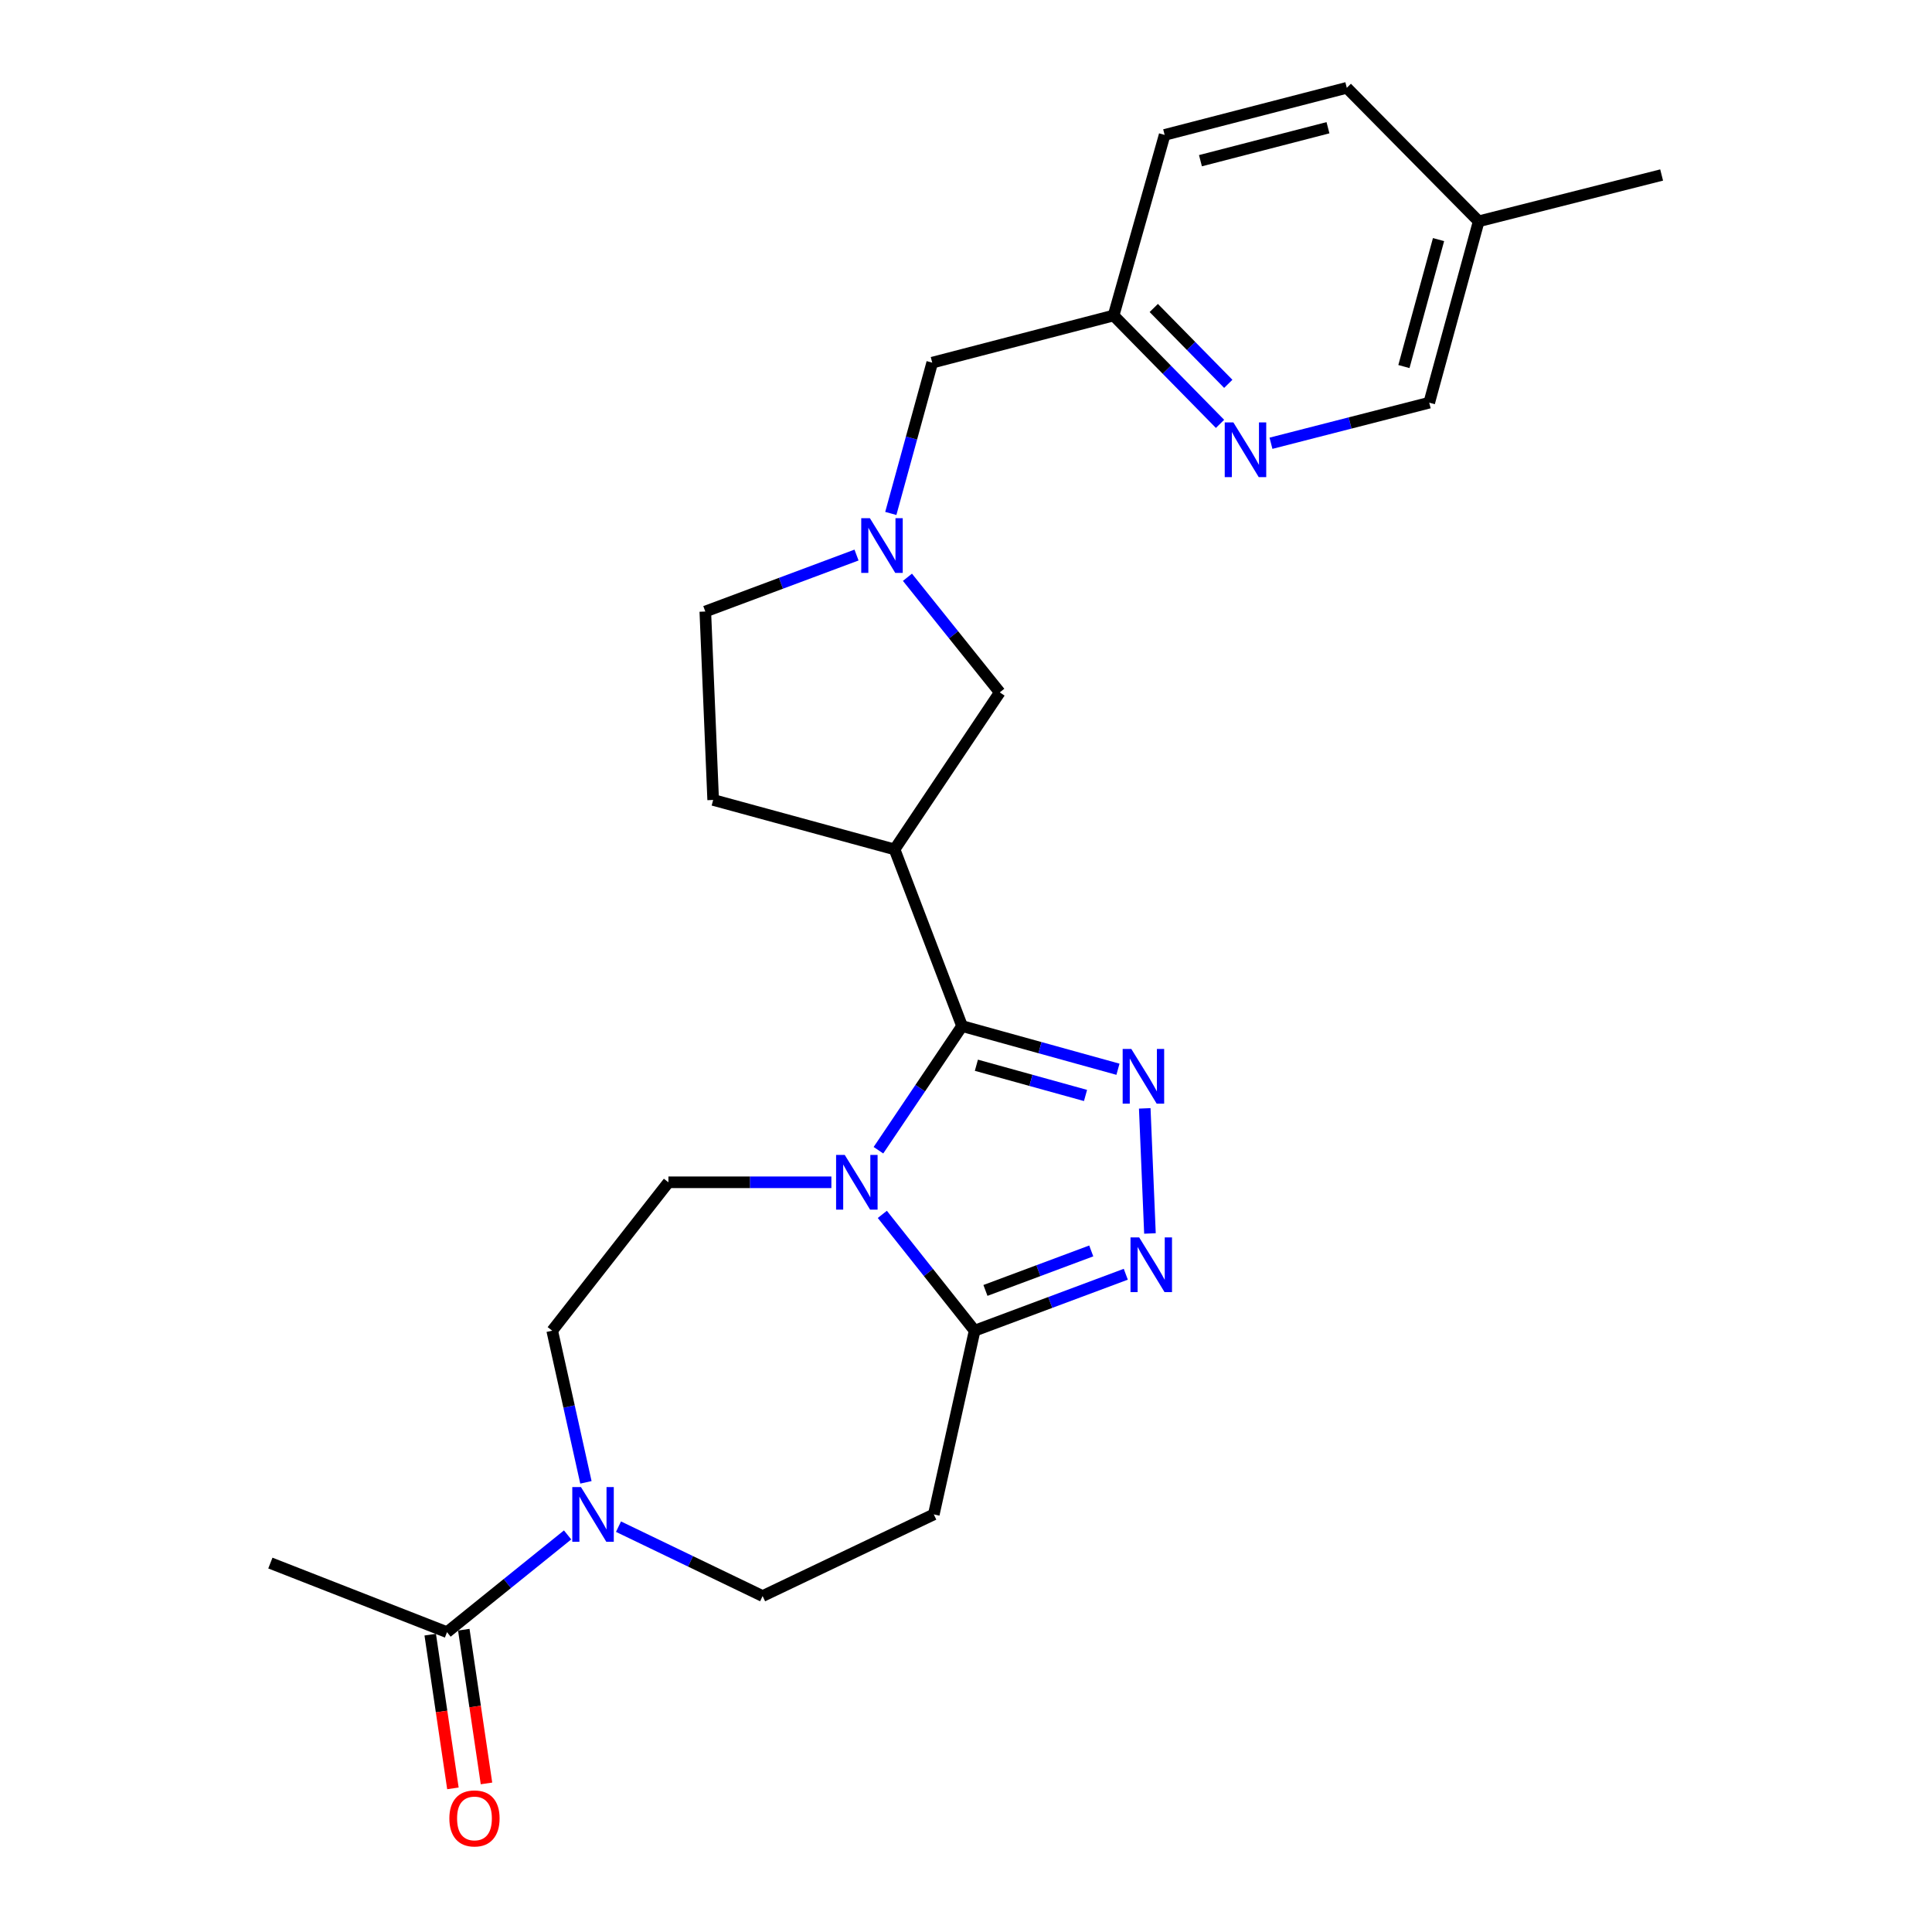 <?xml version='1.0' encoding='iso-8859-1'?>
<svg version='1.1' baseProfile='full'
              xmlns='http://www.w3.org/2000/svg'
                      xmlns:rdkit='http://www.rdkit.org/xml'
                      xmlns:xlink='http://www.w3.org/1999/xlink'
                  xml:space='preserve'
width='1000px' height='1000px' viewBox='0 0 1000 1000'>
<!-- END OF HEADER -->
<rect style='opacity:1.0;fill:#FFFFFF;stroke:none' width='1000' height='1000' x='0' y='0'> </rect>
<path class='bond-0' d='M 454.678,595.355 L 476.319,563.222' style='fill:none;fill-rule:evenodd;stroke:#0000FF;stroke-width:6px;stroke-linecap:butt;stroke-linejoin:miter;stroke-opacity:1' />
<path class='bond-0' d='M 476.319,563.222 L 497.961,531.089' style='fill:none;fill-rule:evenodd;stroke:#000000;stroke-width:6px;stroke-linecap:butt;stroke-linejoin:miter;stroke-opacity:1' />
<path class='bond-3' d='M 456.686,628.564 L 480.577,658.66' style='fill:none;fill-rule:evenodd;stroke:#0000FF;stroke-width:6px;stroke-linecap:butt;stroke-linejoin:miter;stroke-opacity:1' />
<path class='bond-3' d='M 480.577,658.66 L 504.469,688.756' style='fill:none;fill-rule:evenodd;stroke:#000000;stroke-width:6px;stroke-linecap:butt;stroke-linejoin:miter;stroke-opacity:1' />
<path class='bond-8' d='M 430.321,611.952 L 388.147,611.952' style='fill:none;fill-rule:evenodd;stroke:#0000FF;stroke-width:6px;stroke-linecap:butt;stroke-linejoin:miter;stroke-opacity:1' />
<path class='bond-8' d='M 388.147,611.952 L 345.973,611.952' style='fill:none;fill-rule:evenodd;stroke:#000000;stroke-width:6px;stroke-linecap:butt;stroke-linejoin:miter;stroke-opacity:1' />
<path class='bond-1' d='M 497.961,531.089 L 538.307,542.265' style='fill:none;fill-rule:evenodd;stroke:#000000;stroke-width:6px;stroke-linecap:butt;stroke-linejoin:miter;stroke-opacity:1' />
<path class='bond-1' d='M 538.307,542.265 L 578.654,553.441' style='fill:none;fill-rule:evenodd;stroke:#0000FF;stroke-width:6px;stroke-linecap:butt;stroke-linejoin:miter;stroke-opacity:1' />
<path class='bond-1' d='M 505.377,551.367 L 533.619,559.19' style='fill:none;fill-rule:evenodd;stroke:#000000;stroke-width:6px;stroke-linecap:butt;stroke-linejoin:miter;stroke-opacity:1' />
<path class='bond-1' d='M 533.619,559.19 L 561.862,567.013' style='fill:none;fill-rule:evenodd;stroke:#0000FF;stroke-width:6px;stroke-linecap:butt;stroke-linejoin:miter;stroke-opacity:1' />
<path class='bond-4' d='M 497.961,531.089 L 463.022,439.651' style='fill:none;fill-rule:evenodd;stroke:#000000;stroke-width:6px;stroke-linecap:butt;stroke-linejoin:miter;stroke-opacity:1' />
<path class='bond-25' d='M 592.52,573.691 L 595.214,638.442' style='fill:none;fill-rule:evenodd;stroke:#0000FF;stroke-width:6px;stroke-linecap:butt;stroke-linejoin:miter;stroke-opacity:1' />
<path class='bond-2' d='M 582.708,659.548 L 543.588,674.152' style='fill:none;fill-rule:evenodd;stroke:#0000FF;stroke-width:6px;stroke-linecap:butt;stroke-linejoin:miter;stroke-opacity:1' />
<path class='bond-2' d='M 543.588,674.152 L 504.469,688.756' style='fill:none;fill-rule:evenodd;stroke:#000000;stroke-width:6px;stroke-linecap:butt;stroke-linejoin:miter;stroke-opacity:1' />
<path class='bond-2' d='M 564.83,647.476 L 537.446,657.699' style='fill:none;fill-rule:evenodd;stroke:#0000FF;stroke-width:6px;stroke-linecap:butt;stroke-linejoin:miter;stroke-opacity:1' />
<path class='bond-2' d='M 537.446,657.699 L 510.062,667.922' style='fill:none;fill-rule:evenodd;stroke:#000000;stroke-width:6px;stroke-linecap:butt;stroke-linejoin:miter;stroke-opacity:1' />
<path class='bond-7' d='M 504.469,688.756 L 483.336,783.854' style='fill:none;fill-rule:evenodd;stroke:#000000;stroke-width:6px;stroke-linecap:butt;stroke-linejoin:miter;stroke-opacity:1' />
<path class='bond-10' d='M 463.022,439.651 L 517.484,358.378' style='fill:none;fill-rule:evenodd;stroke:#000000;stroke-width:6px;stroke-linecap:butt;stroke-linejoin:miter;stroke-opacity:1' />
<path class='bond-14' d='M 463.022,439.651 L 369.135,414.049' style='fill:none;fill-rule:evenodd;stroke:#000000;stroke-width:6px;stroke-linecap:butt;stroke-linejoin:miter;stroke-opacity:1' />
<path class='bond-5' d='M 303.268,767.258 L 294.546,728.007' style='fill:none;fill-rule:evenodd;stroke:#0000FF;stroke-width:6px;stroke-linecap:butt;stroke-linejoin:miter;stroke-opacity:1' />
<path class='bond-5' d='M 294.546,728.007 L 285.823,688.756' style='fill:none;fill-rule:evenodd;stroke:#000000;stroke-width:6px;stroke-linecap:butt;stroke-linejoin:miter;stroke-opacity:1' />
<path class='bond-9' d='M 293.788,794.473 L 262.58,819.643' style='fill:none;fill-rule:evenodd;stroke:#0000FF;stroke-width:6px;stroke-linecap:butt;stroke-linejoin:miter;stroke-opacity:1' />
<path class='bond-9' d='M 262.58,819.643 L 231.371,844.813' style='fill:none;fill-rule:evenodd;stroke:#000000;stroke-width:6px;stroke-linecap:butt;stroke-linejoin:miter;stroke-opacity:1' />
<path class='bond-26' d='M 320.131,790.198 L 357.429,808.159' style='fill:none;fill-rule:evenodd;stroke:#0000FF;stroke-width:6px;stroke-linecap:butt;stroke-linejoin:miter;stroke-opacity:1' />
<path class='bond-26' d='M 357.429,808.159 L 394.726,826.119' style='fill:none;fill-rule:evenodd;stroke:#000000;stroke-width:6px;stroke-linecap:butt;stroke-linejoin:miter;stroke-opacity:1' />
<path class='bond-6' d='M 469.691,298.799 L 493.587,328.589' style='fill:none;fill-rule:evenodd;stroke:#0000FF;stroke-width:6px;stroke-linecap:butt;stroke-linejoin:miter;stroke-opacity:1' />
<path class='bond-6' d='M 493.587,328.589 L 517.484,358.378' style='fill:none;fill-rule:evenodd;stroke:#000000;stroke-width:6px;stroke-linecap:butt;stroke-linejoin:miter;stroke-opacity:1' />
<path class='bond-16' d='M 461.078,265.76 L 471.797,226.733' style='fill:none;fill-rule:evenodd;stroke:#0000FF;stroke-width:6px;stroke-linecap:butt;stroke-linejoin:miter;stroke-opacity:1' />
<path class='bond-16' d='M 471.797,226.733 L 482.516,187.706' style='fill:none;fill-rule:evenodd;stroke:#000000;stroke-width:6px;stroke-linecap:butt;stroke-linejoin:miter;stroke-opacity:1' />
<path class='bond-27' d='M 443.334,287.296 L 404.2,301.909' style='fill:none;fill-rule:evenodd;stroke:#0000FF;stroke-width:6px;stroke-linecap:butt;stroke-linejoin:miter;stroke-opacity:1' />
<path class='bond-27' d='M 404.2,301.909 L 365.066,316.522' style='fill:none;fill-rule:evenodd;stroke:#000000;stroke-width:6px;stroke-linecap:butt;stroke-linejoin:miter;stroke-opacity:1' />
<path class='bond-12' d='M 483.336,783.854 L 394.726,826.119' style='fill:none;fill-rule:evenodd;stroke:#000000;stroke-width:6px;stroke-linecap:butt;stroke-linejoin:miter;stroke-opacity:1' />
<path class='bond-13' d='M 345.973,611.952 L 285.823,688.756' style='fill:none;fill-rule:evenodd;stroke:#000000;stroke-width:6px;stroke-linecap:butt;stroke-linejoin:miter;stroke-opacity:1' />
<path class='bond-15' d='M 222.685,846.095 L 228.556,885.877' style='fill:none;fill-rule:evenodd;stroke:#000000;stroke-width:6px;stroke-linecap:butt;stroke-linejoin:miter;stroke-opacity:1' />
<path class='bond-15' d='M 228.556,885.877 L 234.427,925.658' style='fill:none;fill-rule:evenodd;stroke:#FF0000;stroke-width:6px;stroke-linecap:butt;stroke-linejoin:miter;stroke-opacity:1' />
<path class='bond-15' d='M 240.058,843.531 L 245.93,883.312' style='fill:none;fill-rule:evenodd;stroke:#000000;stroke-width:6px;stroke-linecap:butt;stroke-linejoin:miter;stroke-opacity:1' />
<path class='bond-15' d='M 245.93,883.312 L 251.801,923.094' style='fill:none;fill-rule:evenodd;stroke:#FF0000;stroke-width:6px;stroke-linecap:butt;stroke-linejoin:miter;stroke-opacity:1' />
<path class='bond-23' d='M 231.371,844.813 L 139.942,809.045' style='fill:none;fill-rule:evenodd;stroke:#000000;stroke-width:6px;stroke-linecap:butt;stroke-linejoin:miter;stroke-opacity:1' />
<path class='bond-11' d='M 631.486,219.396 L 603.94,191.35' style='fill:none;fill-rule:evenodd;stroke:#0000FF;stroke-width:6px;stroke-linecap:butt;stroke-linejoin:miter;stroke-opacity:1' />
<path class='bond-11' d='M 603.94,191.35 L 576.394,163.305' style='fill:none;fill-rule:evenodd;stroke:#000000;stroke-width:6px;stroke-linecap:butt;stroke-linejoin:miter;stroke-opacity:1' />
<path class='bond-11' d='M 635.751,198.676 L 616.469,179.044' style='fill:none;fill-rule:evenodd;stroke:#0000FF;stroke-width:6px;stroke-linecap:butt;stroke-linejoin:miter;stroke-opacity:1' />
<path class='bond-11' d='M 616.469,179.044 L 597.187,159.412' style='fill:none;fill-rule:evenodd;stroke:#000000;stroke-width:6px;stroke-linecap:butt;stroke-linejoin:miter;stroke-opacity:1' />
<path class='bond-19' d='M 657.856,229.428 L 698.812,218.928' style='fill:none;fill-rule:evenodd;stroke:#0000FF;stroke-width:6px;stroke-linecap:butt;stroke-linejoin:miter;stroke-opacity:1' />
<path class='bond-19' d='M 698.812,218.928 L 739.769,208.429' style='fill:none;fill-rule:evenodd;stroke:#000000;stroke-width:6px;stroke-linecap:butt;stroke-linejoin:miter;stroke-opacity:1' />
<path class='bond-18' d='M 369.135,414.049 L 365.066,316.522' style='fill:none;fill-rule:evenodd;stroke:#000000;stroke-width:6px;stroke-linecap:butt;stroke-linejoin:miter;stroke-opacity:1' />
<path class='bond-17' d='M 482.516,187.706 L 576.394,163.305' style='fill:none;fill-rule:evenodd;stroke:#000000;stroke-width:6px;stroke-linecap:butt;stroke-linejoin:miter;stroke-opacity:1' />
<path class='bond-21' d='M 576.394,163.305 L 602.815,69.826' style='fill:none;fill-rule:evenodd;stroke:#000000;stroke-width:6px;stroke-linecap:butt;stroke-linejoin:miter;stroke-opacity:1' />
<path class='bond-28' d='M 739.769,208.429 L 765.37,114.551' style='fill:none;fill-rule:evenodd;stroke:#000000;stroke-width:6px;stroke-linecap:butt;stroke-linejoin:miter;stroke-opacity:1' />
<path class='bond-28' d='M 726.666,189.727 L 744.586,124.012' style='fill:none;fill-rule:evenodd;stroke:#000000;stroke-width:6px;stroke-linecap:butt;stroke-linejoin:miter;stroke-opacity:1' />
<path class='bond-20' d='M 765.37,114.551 L 697.103,45.455' style='fill:none;fill-rule:evenodd;stroke:#000000;stroke-width:6px;stroke-linecap:butt;stroke-linejoin:miter;stroke-opacity:1' />
<path class='bond-24' d='M 765.37,114.551 L 860.058,90.579' style='fill:none;fill-rule:evenodd;stroke:#000000;stroke-width:6px;stroke-linecap:butt;stroke-linejoin:miter;stroke-opacity:1' />
<path class='bond-22' d='M 602.815,69.826 L 697.103,45.455' style='fill:none;fill-rule:evenodd;stroke:#000000;stroke-width:6px;stroke-linecap:butt;stroke-linejoin:miter;stroke-opacity:1' />
<path class='bond-22' d='M 621.353,83.174 L 687.355,66.113' style='fill:none;fill-rule:evenodd;stroke:#000000;stroke-width:6px;stroke-linecap:butt;stroke-linejoin:miter;stroke-opacity:1' />
<path  class='atom-0' d='M 437.24 597.792
L 446.52 612.792
Q 447.44 614.272, 448.92 616.952
Q 450.4 619.632, 450.48 619.792
L 450.48 597.792
L 454.24 597.792
L 454.24 626.112
L 450.36 626.112
L 440.4 609.712
Q 439.24 607.792, 438 605.592
Q 436.8 603.392, 436.44 602.712
L 436.44 626.112
L 432.76 626.112
L 432.76 597.792
L 437.24 597.792
' fill='#0000FF'/>
<path  class='atom-2' d='M 585.569 542.931
L 594.849 557.931
Q 595.769 559.411, 597.249 562.091
Q 598.729 564.771, 598.809 564.931
L 598.809 542.931
L 602.569 542.931
L 602.569 571.251
L 598.689 571.251
L 588.729 554.851
Q 587.569 552.931, 586.329 550.731
Q 585.129 548.531, 584.769 547.851
L 584.769 571.251
L 581.089 571.251
L 581.089 542.931
L 585.569 542.931
' fill='#0000FF'/>
<path  class='atom-3' d='M 589.628 640.468
L 598.908 655.468
Q 599.828 656.948, 601.308 659.628
Q 602.788 662.308, 602.868 662.468
L 602.868 640.468
L 606.628 640.468
L 606.628 668.788
L 602.748 668.788
L 592.788 652.388
Q 591.628 650.468, 590.388 648.268
Q 589.188 646.068, 588.828 645.388
L 588.828 668.788
L 585.148 668.788
L 585.148 640.468
L 589.628 640.468
' fill='#0000FF'/>
<path  class='atom-6' d='M 300.696 769.694
L 309.976 784.694
Q 310.896 786.174, 312.376 788.854
Q 313.856 791.534, 313.936 791.694
L 313.936 769.694
L 317.696 769.694
L 317.696 798.014
L 313.816 798.014
L 303.856 781.614
Q 302.696 779.694, 301.456 777.494
Q 300.256 775.294, 299.896 774.614
L 299.896 798.014
L 296.216 798.014
L 296.216 769.694
L 300.696 769.694
' fill='#0000FF'/>
<path  class='atom-7' d='M 450.255 268.214
L 459.535 283.214
Q 460.455 284.694, 461.935 287.374
Q 463.415 290.054, 463.495 290.214
L 463.495 268.214
L 467.255 268.214
L 467.255 296.534
L 463.375 296.534
L 453.415 280.134
Q 452.255 278.214, 451.015 276.014
Q 449.815 273.814, 449.455 273.134
L 449.455 296.534
L 445.775 296.534
L 445.775 268.214
L 450.255 268.214
' fill='#0000FF'/>
<path  class='atom-12' d='M 638.401 218.651
L 647.681 233.651
Q 648.601 235.131, 650.081 237.811
Q 651.561 240.491, 651.641 240.651
L 651.641 218.651
L 655.401 218.651
L 655.401 246.971
L 651.521 246.971
L 641.561 230.571
Q 640.401 228.651, 639.161 226.451
Q 637.961 224.251, 637.601 223.571
L 637.601 246.971
L 633.921 246.971
L 633.921 218.651
L 638.401 218.651
' fill='#0000FF'/>
<path  class='atom-16' d='M 232.587 941.21
Q 232.587 934.41, 235.947 930.61
Q 239.307 926.81, 245.587 926.81
Q 251.867 926.81, 255.227 930.61
Q 258.587 934.41, 258.587 941.21
Q 258.587 948.09, 255.187 952.01
Q 251.787 955.89, 245.587 955.89
Q 239.347 955.89, 235.947 952.01
Q 232.587 948.13, 232.587 941.21
M 245.587 952.69
Q 249.907 952.69, 252.227 949.81
Q 254.587 946.89, 254.587 941.21
Q 254.587 935.65, 252.227 932.85
Q 249.907 930.01, 245.587 930.01
Q 241.267 930.01, 238.907 932.81
Q 236.587 935.61, 236.587 941.21
Q 236.587 946.93, 238.907 949.81
Q 241.267 952.69, 245.587 952.69
' fill='#FF0000'/>
</svg>
